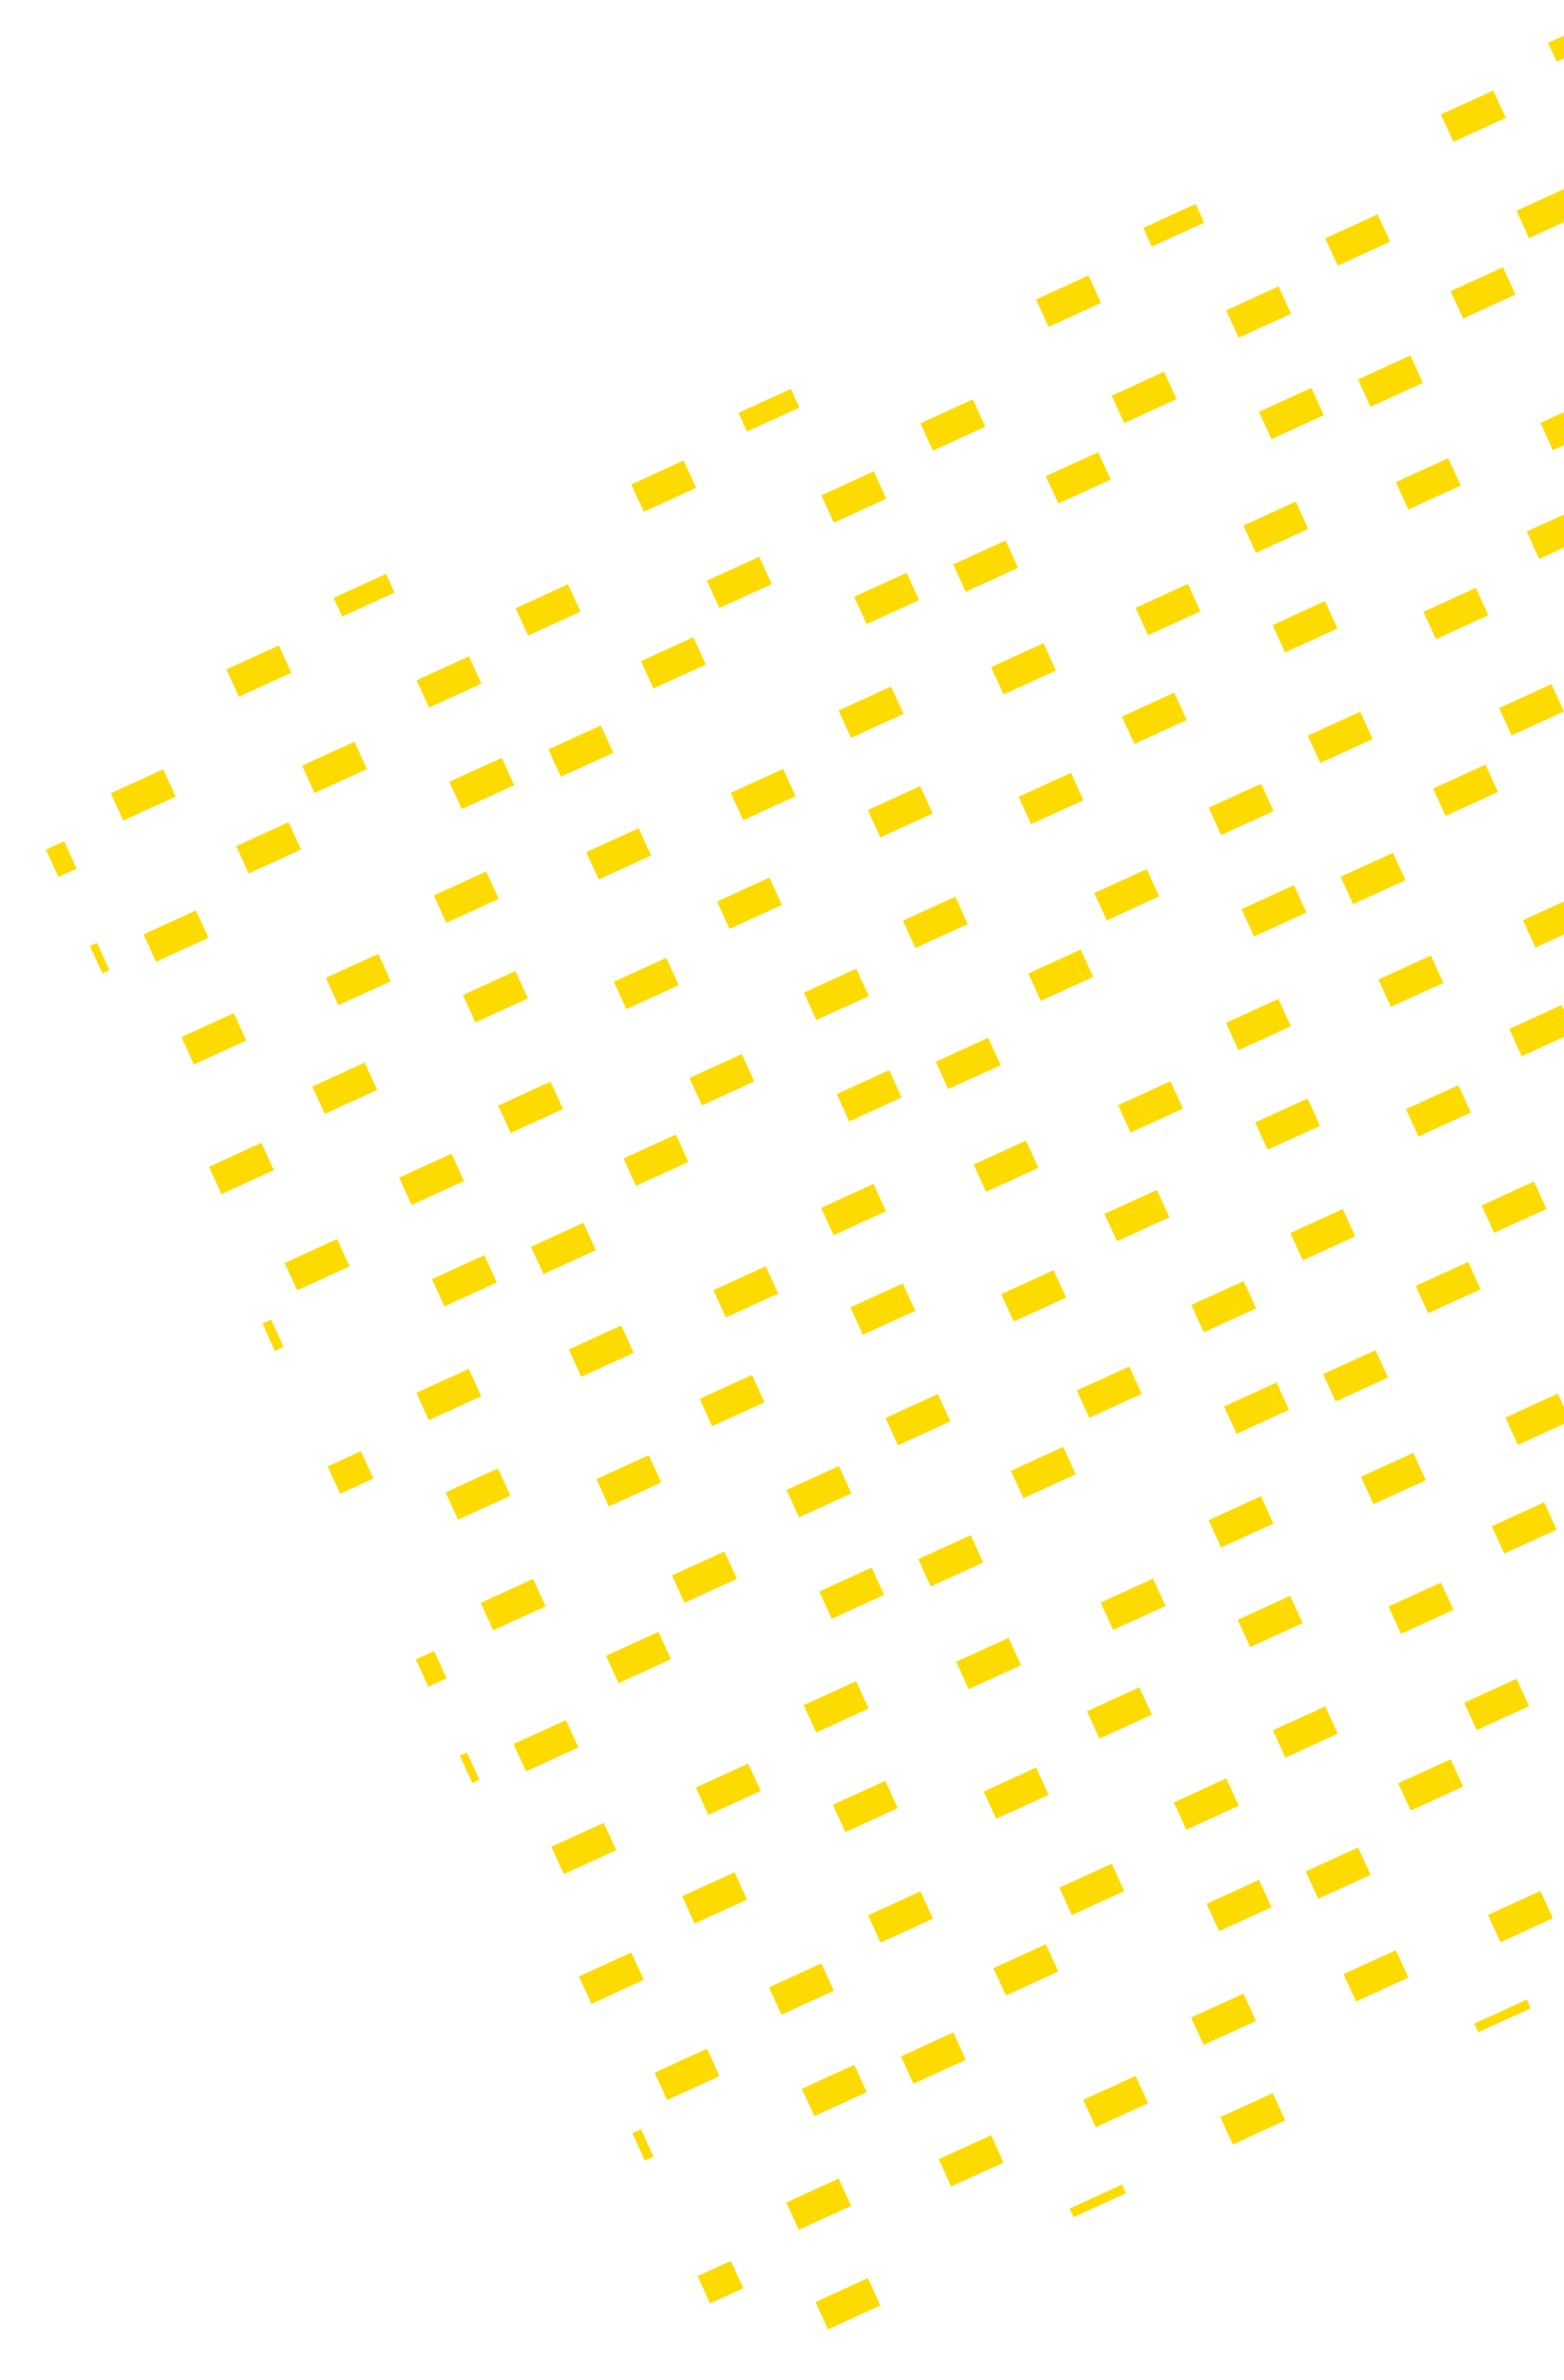 <svg width="140" height="213" viewBox="0 0 140 213" fill="none" xmlns="http://www.w3.org/2000/svg">
<g clip-path="url(#clip0_2043_17349)">
<path d="M104.775 96.779L101.801 98.138L102.919 100.586L105.893 99.227L104.775 96.779Z" fill="#FEDB00"/>
<path d="M81.152 51.271L80.519 51.56L81.638 54.008L82.27 53.719L81.152 51.271Z" fill="#FEDB00"/>
<path d="M78.212 42.19L76.578 42.937L77.697 45.385L79.33 44.638L78.212 42.19Z" fill="#FEDB00"/>
<path d="M128.075 85.529L123.387 87.671L124.505 90.119L129.193 87.977L128.075 85.529Z" fill="#FEDB00"/>
<path d="M124.692 76.334L120.004 78.476L121.122 80.924L125.81 78.781L124.692 76.334Z" fill="#FEDB00"/>
<path d="M139.79 89.951L135.102 92.093L135.455 92.867L140.143 90.725L139.79 89.951Z" fill="#FEDB00"/>
<path d="M141.012 80.223L136.324 82.365L137.443 84.813L142.131 82.671L141.012 80.223Z" fill="#FEDB00"/>
<path d="M117.044 98.32L112.355 100.462L113.474 102.909L118.162 100.767L117.044 98.32Z" fill="#FEDB00"/>
<path d="M114.43 89.41L109.742 91.552L110.861 93.999L115.549 91.858L114.43 89.41Z" fill="#FEDB00"/>
<path d="M102.641 77.79L97.953 79.932L99.072 82.379L103.76 80.237L102.641 77.79Z" fill="#FEDB00"/>
<path d="M93.399 57.57L88.711 59.712L89.829 62.16L94.517 60.018L93.399 57.57Z" fill="#FEDB00"/>
<path d="M90.012 48.377L85.324 50.519L86.443 52.967L91.131 50.825L90.012 48.377Z" fill="#FEDB00"/>
<path d="M96.736 84.992L95.957 85.348L97.075 87.796L97.854 87.44L96.736 84.992Z" fill="#FEDB00"/>
<path d="M115.825 79.23L111.137 81.372L112.255 83.82L116.943 81.678L115.825 79.23Z" fill="#FEDB00"/>
<path d="M105.11 61.994L100.422 64.136L101.54 66.584L106.228 64.442L105.11 61.994Z" fill="#FEDB00"/>
<path d="M106.333 52.266L101.645 54.408L102.763 56.856L107.451 54.714L106.333 52.266Z" fill="#FEDB00"/>
<path d="M95.868 69.177L91.18 71.319L92.298 73.767L96.986 71.625L95.868 69.177Z" fill="#FEDB00"/>
<path d="M112.884 70.15L108.195 72.292L109.314 74.739L114.002 72.597L112.884 70.15Z" fill="#FEDB00"/>
<path d="M87.079 35.744L82.391 37.886L83.509 40.333L88.197 38.191L87.079 35.744Z" fill="#FEDB00"/>
<path d="M104.2 33.276L99.512 35.418L100.63 37.866L105.318 35.724L104.2 33.276Z" fill="#FEDB00"/>
<path d="M98.302 40.477L93.613 42.619L94.732 45.066L99.42 42.924L98.302 40.477Z" fill="#FEDB00"/>
<path d="M117.384 34.717L112.695 36.859L113.814 39.306L118.502 37.164L117.384 34.717Z" fill="#FEDB00"/>
<path d="M107.028 18.253L102.34 20.395L103.105 22.069L107.793 19.927L107.028 18.253Z" fill="#FEDB00"/>
<path d="M97.43 24.661L92.742 26.803L93.861 29.251L98.549 27.109L97.43 24.661Z" fill="#FEDB00"/>
<path d="M114.45 25.634L109.762 27.776L110.88 30.224L115.568 28.082L114.45 25.634Z" fill="#FEDB00"/>
<path d="M121.751 63.703L117.062 65.845L118.181 68.293L122.869 66.15L121.751 63.703Z" fill="#FEDB00"/>
<path d="M138.876 61.233L134.188 63.375L135.306 65.823L139.994 63.681L138.876 61.233Z" fill="#FEDB00"/>
<path d="M129.637 41.014L124.949 43.156L126.068 45.603L130.756 43.462L129.637 41.014Z" fill="#FEDB00"/>
<path d="M126.251 31.82L121.562 33.962L122.681 36.41L127.369 34.268L126.251 31.82Z" fill="#FEDB00"/>
<path d="M132.973 68.436L128.285 70.578L129.404 73.025L134.092 70.883L132.973 68.436Z" fill="#FEDB00"/>
<path d="M141.348 45.438L136.66 47.58L137.779 50.028L142.467 47.886L141.348 45.438Z" fill="#FEDB00"/>
<path d="M142.571 35.71L137.883 37.852L139.001 40.3L143.689 38.157L142.571 35.71Z" fill="#FEDB00"/>
<path d="M132.102 52.62L127.414 54.763L128.532 57.21L133.221 55.068L132.102 52.62Z" fill="#FEDB00"/>
<path d="M118.602 53.806L113.914 55.948L115.032 58.396L119.721 56.254L118.602 53.806Z" fill="#FEDB00"/>
<path d="M115.993 44.894L111.305 47.036L112.423 49.484L117.111 47.342L115.993 44.894Z" fill="#FEDB00"/>
<path d="M123.313 19.187L118.625 21.329L119.743 23.777L124.432 21.635L123.313 19.187Z" fill="#FEDB00"/>
<path d="M140.434 16.72L135.746 18.862L136.864 21.31L141.553 19.168L140.434 16.72Z" fill="#FEDB00"/>
<path d="M134.536 23.92L129.848 26.062L130.966 28.51L135.654 26.368L134.536 23.92Z" fill="#FEDB00"/>
<path d="M143.266 1.696L138.578 3.838L139.343 5.512L144.031 3.37L143.266 1.696Z" fill="#FEDB00"/>
<path d="M133.669 8.105L128.98 10.247L130.099 12.695L134.787 10.553L133.669 8.105Z" fill="#FEDB00"/>
<path d="M137.888 169.252L134.914 170.61L136.032 173.058L139.006 171.7L137.888 169.252Z" fill="#FEDB00"/>
<path d="M114.265 123.743L113.633 124.032L114.751 126.48L115.383 126.191L114.265 123.743Z" fill="#FEDB00"/>
<path d="M111.325 114.663L109.691 115.409L110.81 117.857L112.443 117.11L111.325 114.663Z" fill="#FEDB00"/>
<path d="M135.755 150.262L131.066 152.404L132.185 154.852L136.873 152.71L135.755 150.262Z" fill="#FEDB00"/>
<path d="M126.512 130.042L121.824 132.184L122.943 134.632L127.631 132.49L126.512 130.042Z" fill="#FEDB00"/>
<path d="M123.126 120.849L118.438 122.991L119.556 125.439L124.244 123.297L123.126 120.849Z" fill="#FEDB00"/>
<path d="M129.849 157.464L129.07 157.82L130.189 160.268L130.968 159.912L129.849 157.464Z" fill="#FEDB00"/>
<path d="M138.223 134.467L133.535 136.609L134.654 139.057L139.342 136.914L138.223 134.467Z" fill="#FEDB00"/>
<path d="M139.446 124.739L134.758 126.881L135.876 129.328L140.564 127.186L139.446 124.739Z" fill="#FEDB00"/>
<path d="M128.981 141.649L124.293 143.791L125.411 146.239L130.1 144.097L128.981 141.649Z" fill="#FEDB00"/>
<path d="M120.192 108.216L115.504 110.358L116.622 112.806L121.311 110.664L120.192 108.216Z" fill="#FEDB00"/>
<path d="M137.313 105.754L132.625 107.896L133.743 110.344L138.432 108.201L137.313 105.754Z" fill="#FEDB00"/>
<path d="M131.415 112.949L126.727 115.091L127.845 117.539L132.533 115.397L131.415 112.949Z" fill="#FEDB00"/>
<path d="M140.141 90.725L135.453 92.867L136.218 94.541L140.906 92.399L140.141 90.725Z" fill="#FEDB00"/>
<path d="M130.544 97.134L125.855 99.276L126.974 101.723L131.662 99.581L130.544 97.134Z" fill="#FEDB00"/>
<path d="M65.415 202.365L62.441 203.724L63.56 206.171L66.534 204.813L65.415 202.365Z" fill="#FEDB00"/>
<path d="M41.792 156.856L41.16 157.145L42.279 159.593L42.911 159.304L41.792 156.856Z" fill="#FEDB00"/>
<path d="M38.852 147.776L37.219 148.522L38.337 150.97L39.971 150.223L38.852 147.776Z" fill="#FEDB00"/>
<path d="M88.716 191.115L84.027 193.257L85.146 195.704L89.834 193.562L88.716 191.115Z" fill="#FEDB00"/>
<path d="M85.333 181.919L80.644 184.061L81.763 186.509L86.451 184.367L85.333 181.919Z" fill="#FEDB00"/>
<path d="M100.43 195.536L95.742 197.678L96.096 198.452L100.784 196.31L100.43 195.536Z" fill="#FEDB00"/>
<path d="M101.653 185.808L96.965 187.95L98.083 190.398L102.771 188.256L101.653 185.808Z" fill="#FEDB00"/>
<path d="M77.684 203.905L72.996 206.047L74.115 208.495L78.803 206.353L77.684 203.905Z" fill="#FEDB00"/>
<path d="M75.071 194.995L70.383 197.137L71.501 199.585L76.189 197.443L75.071 194.995Z" fill="#FEDB00"/>
<path d="M63.282 183.375L58.594 185.517L59.712 187.965L64.4 185.823L63.282 183.375Z" fill="#FEDB00"/>
<path d="M54.04 163.155L49.352 165.297L50.47 167.745L55.158 165.603L54.04 163.155Z" fill="#FEDB00"/>
<path d="M50.653 153.962L45.965 156.104L47.083 158.552L51.771 156.41L50.653 153.962Z" fill="#FEDB00"/>
<path d="M57.377 190.577L56.598 190.933L57.716 193.381L58.495 193.025L57.377 190.577Z" fill="#FEDB00"/>
<path d="M76.466 184.815L71.777 186.957L72.896 189.405L77.584 187.263L76.466 184.815Z" fill="#FEDB00"/>
<path d="M65.751 167.58L61.062 169.722L62.181 172.17L66.869 170.028L65.751 167.58Z" fill="#FEDB00"/>
<path d="M66.973 157.852L62.285 159.994L63.404 162.441L68.092 160.299L66.973 157.852Z" fill="#FEDB00"/>
<path d="M56.508 174.762L51.82 176.904L52.939 179.352L57.627 177.21L56.508 174.762Z" fill="#FEDB00"/>
<path d="M73.524 175.735L68.836 177.877L69.954 180.325L74.642 178.183L73.524 175.735Z" fill="#FEDB00"/>
<path d="M47.719 141.329L43.031 143.471L44.15 145.919L48.838 143.777L47.719 141.329Z" fill="#FEDB00"/>
<path d="M64.841 138.867L60.152 141.009L61.271 143.457L65.959 141.314L64.841 138.867Z" fill="#FEDB00"/>
<path d="M58.942 146.062L54.254 148.204L55.372 150.652L60.06 148.51L58.942 146.062Z" fill="#FEDB00"/>
<path d="M78.024 140.302L73.336 142.444L74.454 144.892L79.142 142.75L78.024 140.302Z" fill="#FEDB00"/>
<path d="M67.669 123.838L62.98 125.98L63.745 127.654L68.433 125.512L67.669 123.838Z" fill="#FEDB00"/>
<path d="M58.071 130.247L53.383 132.389L54.501 134.836L59.189 132.694L58.071 130.247Z" fill="#FEDB00"/>
<path d="M75.091 131.219L70.402 133.361L71.521 135.809L76.209 133.667L75.091 131.219Z" fill="#FEDB00"/>
<path d="M124.95 174.558L120.262 176.7L121.38 179.148L126.068 177.006L124.95 174.558Z" fill="#FEDB00"/>
<path d="M121.567 165.363L116.879 167.505L117.997 169.952L122.686 167.81L121.567 165.363Z" fill="#FEDB00"/>
<path d="M136.665 178.98L131.977 181.122L132.33 181.896L137.018 179.754L136.665 178.98Z" fill="#FEDB00"/>
<path d="M134.914 170.61L133.199 171.394L134.318 173.842L136.032 173.058L134.914 170.61Z" fill="#FEDB00"/>
<path d="M113.923 187.348L109.234 189.49L110.353 191.938L115.041 189.796L113.923 187.348Z" fill="#FEDB00"/>
<path d="M111.305 178.439L106.617 180.581L107.736 183.028L112.424 180.886L111.305 178.439Z" fill="#FEDB00"/>
<path d="M82.391 169.288L77.703 171.43L78.822 173.878L83.51 171.736L82.391 169.288Z" fill="#FEDB00"/>
<path d="M99.516 166.818L94.828 168.96L95.947 171.408L100.635 169.266L99.516 166.818Z" fill="#FEDB00"/>
<path d="M90.278 146.599L85.59 148.741L86.708 151.189L91.396 149.047L90.278 146.599Z" fill="#FEDB00"/>
<path d="M86.891 137.406L82.203 139.548L83.322 141.996L88.01 139.854L86.891 137.406Z" fill="#FEDB00"/>
<path d="M93.614 174.021L88.926 176.163L90.044 178.611L94.732 176.469L93.614 174.021Z" fill="#FEDB00"/>
<path d="M112.7 168.259L108.012 170.401L109.13 172.849L113.818 170.706L112.7 168.259Z" fill="#FEDB00"/>
<path d="M101.989 151.023L97.301 153.165L98.419 155.613L103.107 153.471L101.989 151.023Z" fill="#FEDB00"/>
<path d="M103.212 141.295L98.523 143.437L99.642 145.885L104.33 143.743L103.212 141.295Z" fill="#FEDB00"/>
<path d="M92.743 158.206L88.055 160.348L89.173 162.796L93.861 160.653L92.743 158.206Z" fill="#FEDB00"/>
<path d="M79.243 159.392L74.555 161.534L75.673 163.981L80.361 161.839L79.243 159.392Z" fill="#FEDB00"/>
<path d="M109.762 159.178L105.074 161.32L106.193 163.768L110.881 161.626L109.762 159.178Z" fill="#FEDB00"/>
<path d="M76.633 150.48L71.945 152.622L73.064 155.069L77.752 152.927L76.633 150.48Z" fill="#FEDB00"/>
<path d="M83.954 124.772L79.266 126.914L80.384 129.362L85.072 127.22L83.954 124.772Z" fill="#FEDB00"/>
<path d="M101.079 122.31L96.391 124.452L97.509 126.9L102.197 124.758L101.079 122.31Z" fill="#FEDB00"/>
<path d="M95.177 129.505L90.488 131.647L91.607 134.095L96.295 131.953L95.177 129.505Z" fill="#FEDB00"/>
<path d="M113.631 124.032L109.57 125.888L110.689 128.335L114.75 126.48L113.631 124.032Z" fill="#FEDB00"/>
<path d="M103.907 107.281L99.219 109.423L99.984 111.097L104.672 108.955L103.907 107.281Z" fill="#FEDB00"/>
<path d="M94.309 113.69L89.621 115.832L90.74 118.28L95.428 116.138L94.309 113.69Z" fill="#FEDB00"/>
<path d="M109.691 115.409L106.637 116.805L107.755 119.253L110.81 117.857L109.691 115.409Z" fill="#FEDB00"/>
<path d="M118.626 152.731L113.938 154.874L115.056 157.321L119.744 155.179L118.626 152.731Z" fill="#FEDB00"/>
<path d="M129.07 157.82L125.16 159.607L126.279 162.054L130.188 160.268L129.07 157.82Z" fill="#FEDB00"/>
<path d="M115.481 142.835L110.793 144.977L111.911 147.425L116.6 145.283L115.481 142.835Z" fill="#FEDB00"/>
<path d="M112.872 133.923L108.184 136.065L109.302 138.513L113.99 136.371L112.872 133.923Z" fill="#FEDB00"/>
<path d="M32.302 129.893L29.328 131.251L30.447 133.699L33.42 132.34L32.302 129.893Z" fill="#FEDB00"/>
<path d="M8.679 84.384L8.047 84.673L9.165 87.12L9.797 86.832L8.679 84.384Z" fill="#FEDB00"/>
<path d="M5.739 75.303L4.105 76.05L5.224 78.498L6.857 77.751L5.739 75.303Z" fill="#FEDB00"/>
<path d="M55.602 118.642L50.914 120.784L52.032 123.232L56.721 121.09L55.602 118.642Z" fill="#FEDB00"/>
<path d="M52.219 109.447L47.531 111.589L48.65 114.037L53.338 111.894L52.219 109.447Z" fill="#FEDB00"/>
<path d="M67.317 123.064L62.629 125.206L62.983 125.98L67.671 123.838L67.317 123.064Z" fill="#FEDB00"/>
<path d="M68.54 113.336L63.852 115.478L64.97 117.926L69.658 115.784L68.54 113.336Z" fill="#FEDB00"/>
<path d="M44.571 131.433L39.883 133.575L41.001 136.022L45.689 133.88L44.571 131.433Z" fill="#FEDB00"/>
<path d="M41.958 122.523L37.27 124.665L38.388 127.113L43.076 124.971L41.958 122.523Z" fill="#FEDB00"/>
<path d="M30.169 110.902L25.48 113.045L26.599 115.492L31.287 113.35L30.169 110.902Z" fill="#FEDB00"/>
<path d="M20.93 90.683L16.242 92.825L17.361 95.273L22.049 93.131L20.93 90.683Z" fill="#FEDB00"/>
<path d="M17.54 81.49L12.852 83.632L13.97 86.08L18.658 83.938L17.54 81.49Z" fill="#FEDB00"/>
<path d="M24.263 118.105L23.484 118.461L24.603 120.909L25.382 120.553L24.263 118.105Z" fill="#FEDB00"/>
<path d="M43.352 112.343L38.664 114.485L39.782 116.933L44.471 114.791L43.352 112.343Z" fill="#FEDB00"/>
<path d="M32.641 95.107L27.953 97.249L29.072 99.697L33.76 97.555L32.641 95.107Z" fill="#FEDB00"/>
<path d="M33.86 85.379L29.172 87.521L30.29 89.969L34.978 87.827L33.86 85.379Z" fill="#FEDB00"/>
<path d="M23.395 102.29L18.707 104.432L19.825 106.88L24.514 104.738L23.395 102.29Z" fill="#FEDB00"/>
<path d="M40.411 103.262L35.723 105.405L36.841 107.852L41.529 105.71L40.411 103.262Z" fill="#FEDB00"/>
<path d="M14.606 68.857L9.918 70.999L11.036 73.446L15.725 71.304L14.606 68.857Z" fill="#FEDB00"/>
<path d="M31.727 66.389L27.039 68.531L28.157 70.979L32.846 68.837L31.727 66.389Z" fill="#FEDB00"/>
<path d="M25.829 73.59L21.141 75.732L22.259 78.18L26.947 76.037L25.829 73.59Z" fill="#FEDB00"/>
<path d="M44.911 67.83L40.223 69.972L41.341 72.419L46.029 70.277L44.911 67.83Z" fill="#FEDB00"/>
<path d="M34.555 51.365L29.867 53.508L30.632 55.182L35.32 53.039L34.555 51.365Z" fill="#FEDB00"/>
<path d="M24.958 57.774L20.27 59.916L21.388 62.364L26.076 60.222L24.958 57.774Z" fill="#FEDB00"/>
<path d="M41.977 58.747L37.289 60.889L38.407 63.337L43.096 61.195L41.977 58.747Z" fill="#FEDB00"/>
<path d="M91.837 102.086L87.148 104.228L88.267 106.675L92.955 104.533L91.837 102.086Z" fill="#FEDB00"/>
<path d="M88.454 92.89L83.766 95.032L84.884 97.48L89.572 95.338L88.454 92.89Z" fill="#FEDB00"/>
<path d="M103.551 106.508L98.863 108.65L99.217 109.423L103.905 107.281L103.551 106.508Z" fill="#FEDB00"/>
<path d="M101.8 98.138L100.086 98.921L101.204 101.369L102.919 100.586L101.8 98.138Z" fill="#FEDB00"/>
<path d="M80.809 114.876L76.121 117.018L77.24 119.466L81.928 117.324L80.809 114.876Z" fill="#FEDB00"/>
<path d="M78.192 105.966L73.504 108.108L74.622 110.556L79.311 108.414L78.192 105.966Z" fill="#FEDB00"/>
<path d="M49.278 96.816L44.59 98.958L45.708 101.406L50.396 99.263L49.278 96.816Z" fill="#FEDB00"/>
<path d="M66.403 94.346L61.715 96.488L62.833 98.936L67.521 96.794L66.403 94.346Z" fill="#FEDB00"/>
<path d="M57.165 74.127L52.477 76.269L53.595 78.716L58.283 76.574L57.165 74.127Z" fill="#FEDB00"/>
<path d="M53.778 64.933L49.09 67.076L50.208 69.523L54.896 67.381L53.778 64.933Z" fill="#FEDB00"/>
<path d="M60.501 101.549L55.812 103.691L56.931 106.139L61.619 103.997L60.501 101.549Z" fill="#FEDB00"/>
<path d="M79.587 95.786L74.898 97.928L76.017 100.376L80.705 98.234L79.587 95.786Z" fill="#FEDB00"/>
<path d="M68.876 78.551L64.188 80.693L65.306 83.141L69.994 80.999L68.876 78.551Z" fill="#FEDB00"/>
<path d="M70.098 68.823L65.41 70.965L66.529 73.412L71.217 71.27L70.098 68.823Z" fill="#FEDB00"/>
<path d="M59.633 85.733L54.945 87.875L56.064 90.323L60.752 88.181L59.633 85.733Z" fill="#FEDB00"/>
<path d="M46.13 86.919L41.441 89.061L42.56 91.509L47.248 89.367L46.13 86.919Z" fill="#FEDB00"/>
<path d="M76.649 86.706L71.961 88.848L73.079 91.296L77.767 89.154L76.649 86.706Z" fill="#FEDB00"/>
<path d="M43.52 78.007L38.832 80.149L39.95 82.597L44.639 80.455L43.52 78.007Z" fill="#FEDB00"/>
<path d="M50.84 52.3L46.152 54.442L47.271 56.89L51.959 54.748L50.84 52.3Z" fill="#FEDB00"/>
<path d="M67.962 49.833L63.273 51.975L64.392 54.423L69.08 52.281L67.962 49.833Z" fill="#FEDB00"/>
<path d="M62.063 57.033L57.375 59.175L58.493 61.623L63.182 59.481L62.063 57.033Z" fill="#FEDB00"/>
<path d="M80.518 51.56L76.457 53.415L77.575 55.863L81.636 54.007L80.518 51.56Z" fill="#FEDB00"/>
<path d="M70.794 34.809L66.106 36.951L66.87 38.625L71.558 36.483L70.794 34.809Z" fill="#FEDB00"/>
<path d="M61.196 41.218L56.508 43.36L57.626 45.808L62.314 43.666L61.196 41.218Z" fill="#FEDB00"/>
<path d="M76.578 42.937L73.523 44.333L74.642 46.78L77.697 45.385L76.578 42.937Z" fill="#FEDB00"/>
<path d="M85.512 80.259L80.824 82.401L81.943 84.849L86.631 82.707L85.512 80.259Z" fill="#FEDB00"/>
<path d="M95.956 85.348L92.047 87.134L93.165 89.582L97.075 87.796L95.956 85.348Z" fill="#FEDB00"/>
<path d="M82.368 70.363L77.68 72.505L78.798 74.953L83.486 72.811L82.368 70.363Z" fill="#FEDB00"/>
<path d="M79.758 61.451L75.07 63.593L76.189 66.04L80.877 63.898L79.758 61.451Z" fill="#FEDB00"/>
</g>
<defs>
<clipPath id="clip0_2043_17349">
<rect width="159.358" height="159.358" fill="white" transform="translate(0.035 67.139) rotate(-24.556)"/>
</clipPath>
</defs>
</svg>
